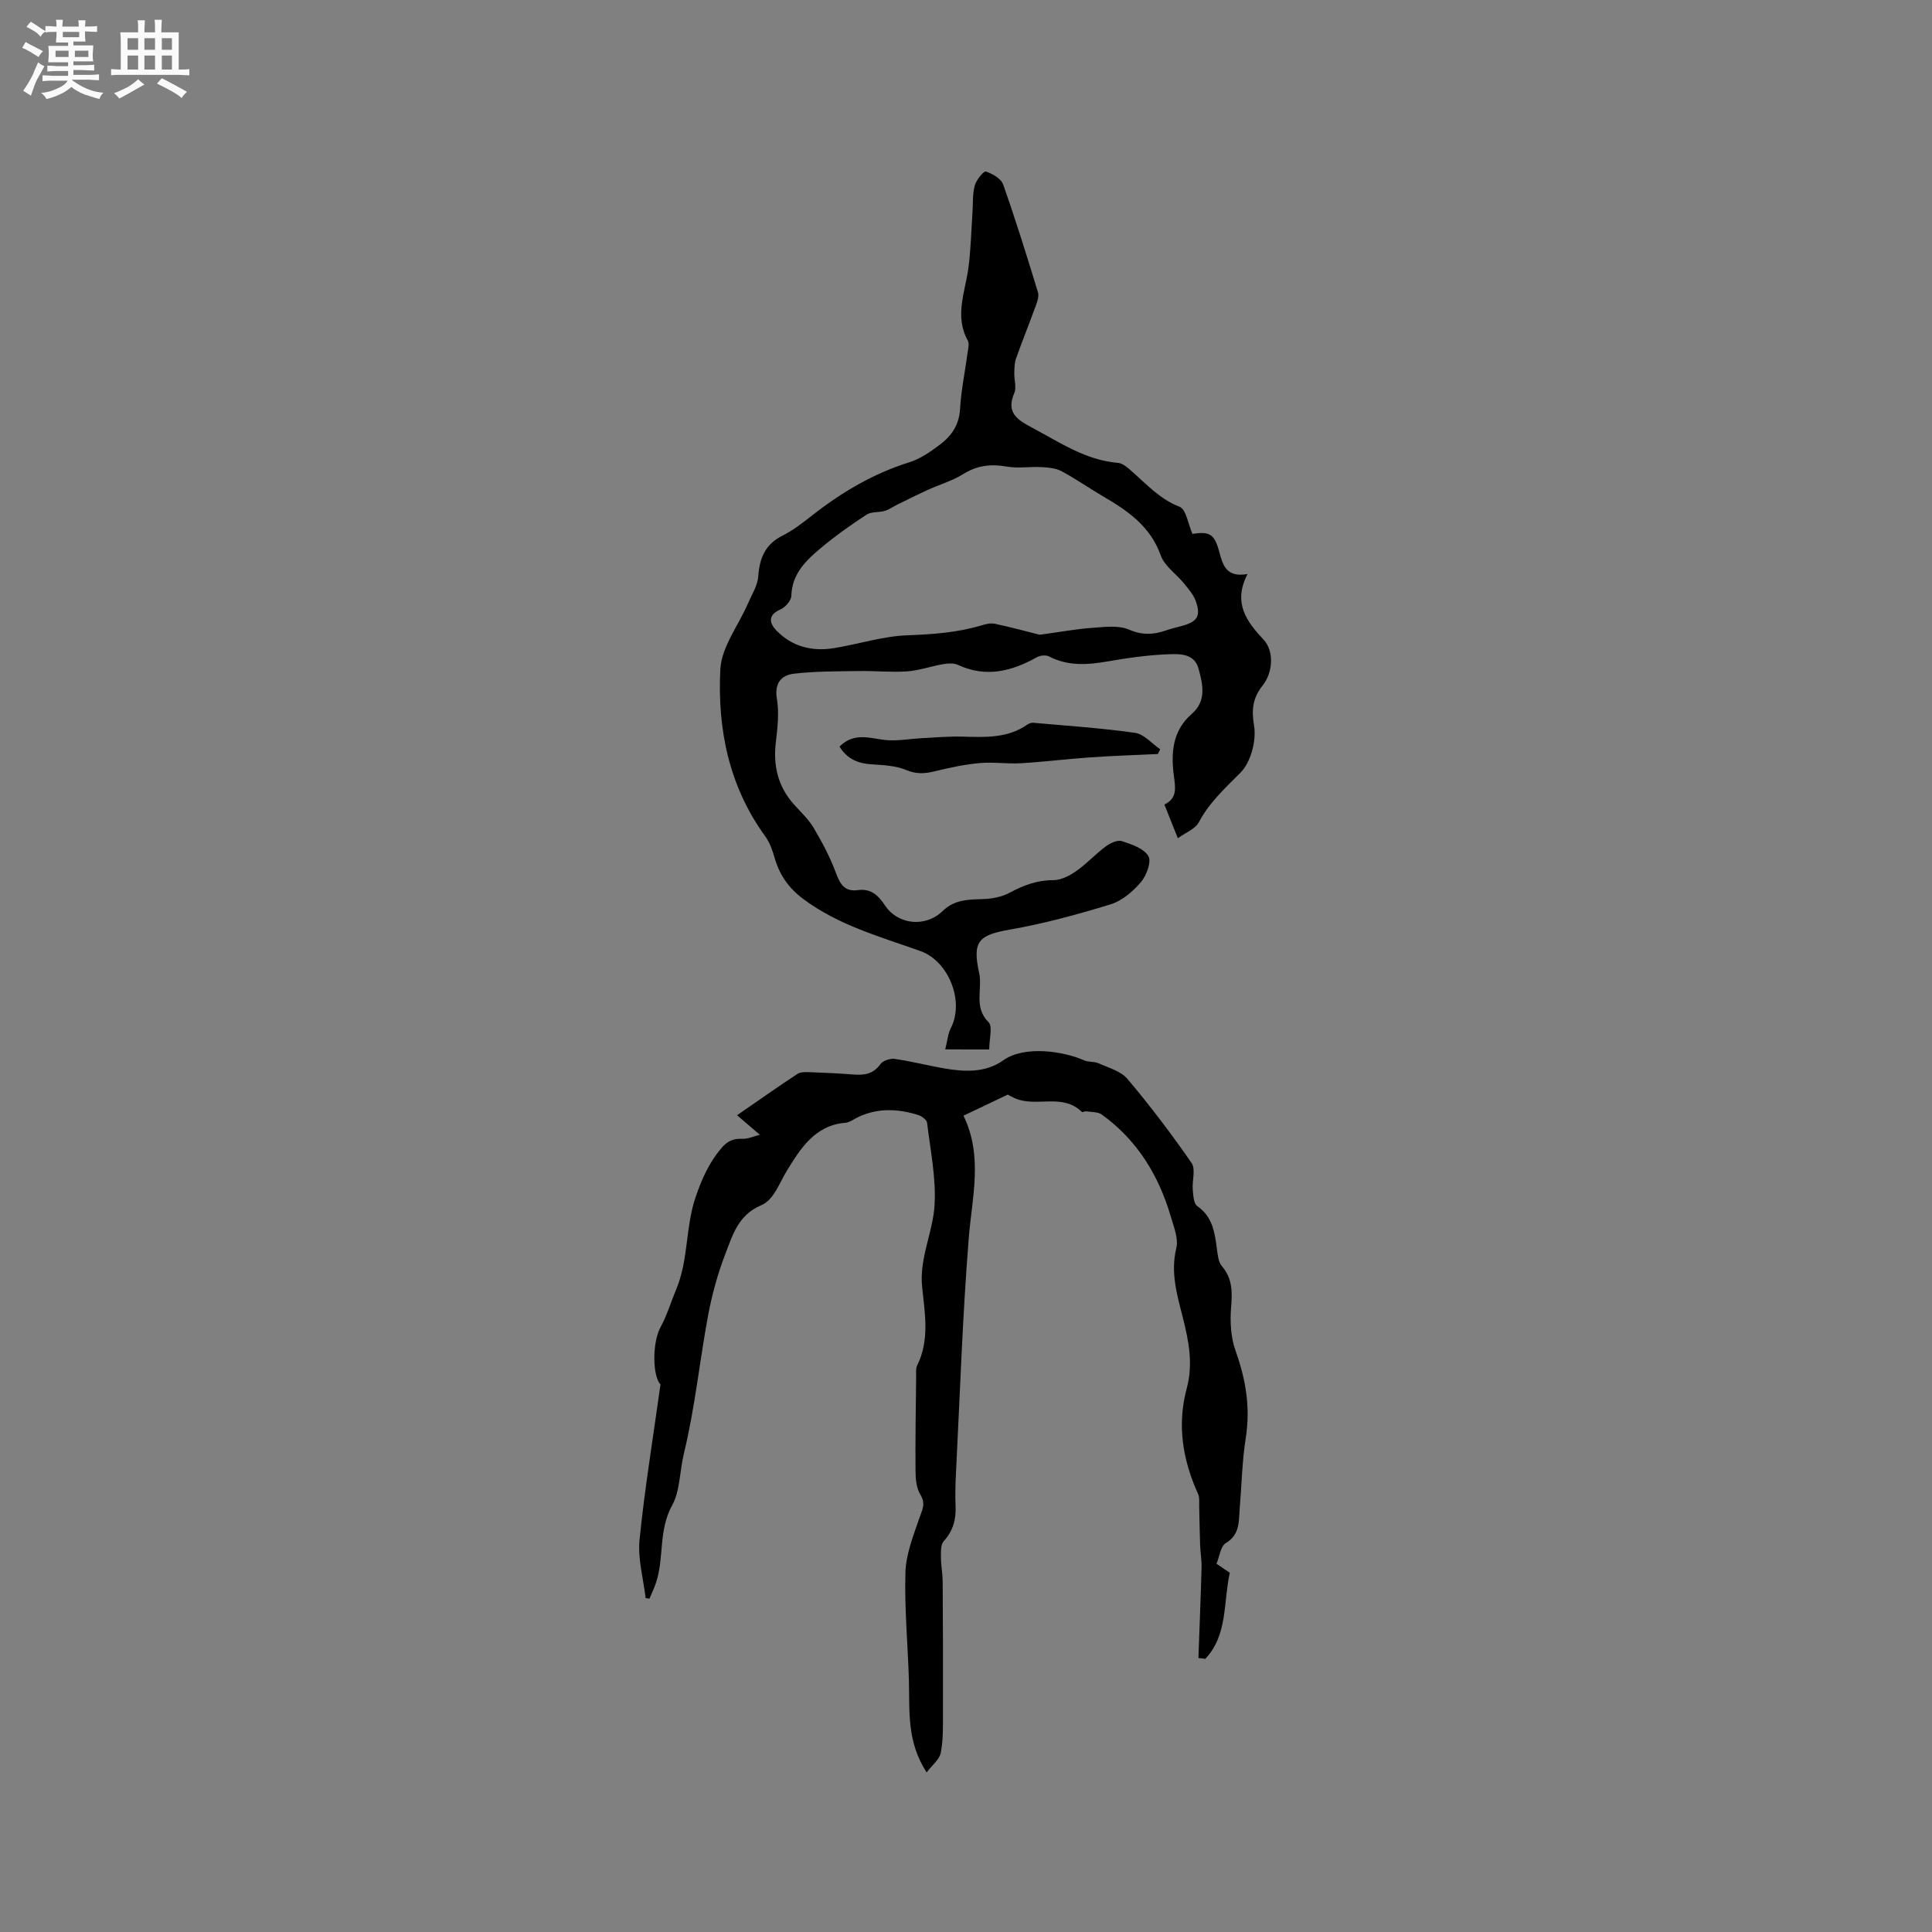 <svg enable-background="new 0 0 400 400" viewBox="0 0 400 400" xmlns="http://www.w3.org/2000/svg"><rect x="0" y="0" width="400" height="400" fill="#808080" stroke="none"/><path d="m6.8 9.5c.6.3 1.3.7 2.1 1.1-.4.4-.7.8-.9 1.2-.7-.4-1.3-.8-1.8-1.1s-1.1-.6-1.6-.8c.2-.4.5-.8.7-1.2.4.2.8.5 1.5.8zm.9 6.9c-.3.6-.5 1.1-.7 1.7s-.4 1.1-.6 1.7c-.6-.4-1.1-.7-1.6-1 .7-1 1.2-1.8 1.5-2.4.3-.5.6-1.1.8-1.7.3-.6.5-1.2.8-1.8.3.3.8.6 1.3.8-.7 1.3-1.2 2.2-1.5 2.7zm.1-11c.4.3 1 .7 1.7 1.1-.5.2-.8.6-1.1 1.1-.5-.6-1-1-1.4-1.2s-.9-.6-1.5-.8c.2-.4.5-.7.9-1.1.5.3.9.6 1.4.9zm10.5 13.1c1 .4 2 .6 3.1.7-.4.4-.7.8-.8 1.3-.9-.2-1.9-.6-3-.9-1-.4-2-.9-2.8-1.6-.5.4-1.1.9-1.9 1.3s-1.9.9-3.3 1.2c-.1-.3-.5-.8-1.1-1.3 1 0 2.1-.3 3.2-.8 1.2-.5 1.9-1 2.3-1.7h-3.2c-.4 0-1 0-2 .1v-1.2c1 0 1.7.1 2 .1h3.3v-1h-2.3c-.2 0-.9 0-2 .1v-1.2c1.2 0 1.9.1 2 .1h2.3v-.8h-4.1c0-.7.1-1.2.1-1.6 0-.5 0-1.1-.1-1.8h4.1v-.7h-2.5c0-.6.1-1.1.1-1.6v-.6h-.5c-.4 0-1 0-1.8.1v-1.3c1.2 0 1.9.1 2.1.1h.2c0-.3 0-.8-.1-1.4h1.4c0 .6-.1 1-.1 1.4h3.4c0-.4 0-.8-.1-1.3h1.5c0 .4-.1.9-.1 1.3.7 0 1.5 0 2.5-.1v1.2c-1 0-1.8-.1-2.5-.1v.6c0 .3 0 .8.1 1.5h-2.5v.8h4.1c0 .7-.1 1.3-.1 1.8s0 1 .1 1.5h-4.1v.8h1.4c.8 0 1.8 0 2.9-.1v1.2c-1 0-1.9-.1-2.8-.1h-1.5v1h3.2c.3 0 1 0 2.1-.1v1.2c-1.1 0-1.8-.1-2.1-.1h-3.4l-.1.1c1.4 1 2.4 1.5 3.4 1.9zm-4.1-6.7v-1.3h-2.7v1.3zm2.2-4.1v-1.1h-3.4v1.1zm1.9 4.1v-1.3h-2.8v1.3z" fill="#fafafb"/><path d="m37 6.7v2.3 5.4c1 0 1.8 0 2.2-.1v1.3c-.6 0-1.5-.1-2.5-.1h-11.9c-.7 0-1.3 0-1.8.1v-1.3c.5 0 1.1.1 2 .1v-5.2c0-1 0-1.8-.1-2.5h3.7c0-1.3 0-2.1-.1-2.5h1.5c0 .4-.1 1.3-.1 2.5h2.2c0-1.2 0-2.1-.1-2.6h1.5c0 .4-.1 1.3-.1 2.6zm-12.3 13.7c-.3-.4-.7-.8-1.1-1.1 1.1-.4 2.1-.9 2.9-1.3.8-.5 1.5-1 2.1-1.6.4.4.9.8 1.3 1.1-2.5 1.4-4.2 2.4-5.2 2.9zm3.9-10.1v-2.4h-2.2v2.4zm0 4.1v-2.9h-2.2v2.9zm3.5-4.1v-2.4h-2.2v2.4zm0 4.1v-2.9h-2.2v2.9zm.4 2.9 1-1.1c.6.3 1.4.7 2.5 1.3s2 1.1 2.7 1.5c-.4.4-.8.8-1.1 1.3-.8-.8-2.5-1.7-5.1-3zm3.1-7v-2.4h-2.1v2.4zm0 4.1v-2.9h-2.1v2.9z" fill="#fafafb"/><g fill="#000001"><path d="m195.7 217.26c.45-1.76.55-3.23 1.17-4.43 2.84-5.51-.45-13.83-6.3-15.92-8.36-2.98-16.97-5.34-24.27-10.79-2.96-2.21-4.86-4.89-5.88-8.38-.46-1.6-1.02-3.28-1.99-4.6-7.53-10.35-9.92-22.27-9.29-34.58.24-4.6 3.72-9.02 5.68-13.54.81-1.88 2.03-3.76 2.17-5.71.27-3.81 1.46-6.64 5.05-8.43 2.16-1.08 4.12-2.61 6.03-4.11 6.13-4.81 12.7-8.72 20.2-11.06 2.26-.71 4.36-2.17 6.28-3.61 2.42-1.81 4.03-4.1 4.22-7.43.22-3.9 1.04-7.76 1.56-11.65.11-.83.4-1.87.04-2.51-2.81-5.11-.52-10.08.14-15.12.49-3.75.57-7.55.83-11.32.13-1.89-.02-3.85.47-5.65.31-1.16 1.86-3.05 2.29-2.91 1.38.45 3.16 1.46 3.59 2.68 2.61 7.37 4.92 14.85 7.21 22.33.25.8-.12 1.88-.44 2.74-1.33 3.67-2.79 7.28-4.1 10.96-.34.95-.33 2.05-.36 3.08-.04 1.37.5 2.93 0 4.07-1.79 4.13.72 5.59 3.74 7.2 5.68 3.03 11.04 6.71 17.75 7.27 1 .08 2.02 1.02 2.86 1.76 3.09 2.7 5.78 5.74 9.86 7.32 1.38.53 1.78 3.6 2.67 5.61 3.51-.52 4.55-.02 5.53 3.64.76 2.83 1.46 5.45 5.87 4.68-3.08 6.01-.18 9.83 3.37 13.63 2.11 2.26 1.97 6.66-.23 9.44-2.04 2.58-2.34 4.9-1.78 8.32.51 3.09-.66 7.56-2.8 9.72-3.21 3.23-6.47 6.18-8.64 10.29-.71 1.35-2.63 2.06-4.34 3.3-1.06-2.67-1.87-4.71-2.78-6.97 2.69-1.34 2.29-3.39 1.95-6.01-.6-4.59-.33-9.27 3.71-12.76 3.08-2.67 2.32-6.11 1.38-9.44-.83-2.94-3.63-2.99-5.72-2.93-4.4.12-8.8.76-13.15 1.51-4.17.72-8.17.98-12.08-1.05-.64-.33-1.82-.21-2.49.17-5.24 2.93-10.55 4.27-16.35 1.59-.86-.4-2.06-.33-3.05-.16-2.5.43-4.95 1.32-7.46 1.5-3.31.23-6.65-.13-9.97-.07-4.5.07-9.03.03-13.48.55-2.61.31-4.07 1.96-3.52 5.22.48 2.86.14 5.93-.21 8.86-.6 4.91.39 9.24 3.73 12.98 1.41 1.58 3.02 3.06 4.09 4.86 1.74 2.94 3.37 6.01 4.56 9.2.88 2.35 1.76 4.08 4.6 3.69 2.69-.37 4.19 1.05 5.6 3.16 2.72 4.07 8.43 4.6 11.97 1.15 2.38-2.32 5.22-2.37 8.24-2.45 1.91-.05 3.99-.45 5.65-1.34 2.86-1.54 5.66-2.59 8.99-2.58 1.6 0 3.38-.92 4.75-1.88 2.16-1.51 3.97-3.52 6.09-5.09.92-.69 2.43-1.41 3.36-1.11 2.02.65 4.55 1.51 5.49 3.1.68 1.15-.39 4.03-1.55 5.39-1.66 1.94-3.91 3.87-6.27 4.59-6.84 2.1-13.8 4-20.84 5.23-6.49 1.13-7.82 2.41-6.38 8.95.74 3.36-1.2 7.1 1.95 10.23.89.88.14 3.41.14 5.64-1.82 0-3.15 0-4.49 0-1.31-.02-2.66-.02-4.62-.02zm19.57-85.84c4.38-.6 7.6-1.2 10.85-1.43 2.56-.18 5.45-.58 7.65.37 2.73 1.18 5.02 1.06 7.58.18 1.1-.38 2.24-.65 3.36-.95 3.21-.87 3.97-2.07 2.85-5.17-.48-1.33-1.52-2.5-2.43-3.63-1.6-1.97-4.03-3.59-4.82-5.82-2.14-6-6.77-9.19-11.84-12.15-2.93-1.71-5.71-3.67-8.69-5.26-1.19-.64-2.73-.77-4.13-.85-2.4-.13-4.88.3-7.21-.11-3.29-.58-6.14-.25-9.03 1.56-2.2 1.38-4.8 2.12-7.19 3.21-2.15.98-4.26 2.03-6.38 3.07-.89.43-1.71 1.05-2.65 1.33-1.23.37-2.77.12-3.76.77-3.27 2.14-6.49 4.41-9.48 6.92-3.07 2.57-5.98 5.33-6.11 9.9-.03.98-1.23 2.36-2.22 2.8-2.7 1.18-2.36 2.85-.84 4.41 3.24 3.33 7.38 4.35 11.87 3.62 5.09-.82 10.12-2.47 15.22-2.66 5.23-.19 10.31-.55 15.32-2.05.88-.26 1.9-.53 2.76-.34 3.42.73 6.82 1.65 9.32 2.28z"/><path d="m208.64 226.63c-3.1 1.47-6.02 2.86-9.16 4.36 4.09 8.44 1.76 16.86 1.09 25.37-1.29 16.13-1.82 32.32-2.64 48.48-.12 2.33-.19 4.67-.09 7 .12 2.78-.53 5.13-2.46 7.26-.64.71-.57 2.19-.57 3.31 0 1.66.34 3.32.36 4.99.06 8.99.09 17.98.06 26.97-.01 2.85.08 5.75-.45 8.51-.27 1.42-1.81 2.59-2.93 4.08-4.18-6.43-3.49-12.81-3.67-19.06-.22-7.45-.94-14.91-.72-22.35.11-3.75 1.61-7.52 2.85-11.16.59-1.72 1.43-3 .25-4.93-.83-1.34-1-3.25-1.01-4.9-.06-6.54.06-13.08.13-19.61.01-.74-.11-1.59.19-2.2 2.62-5.28 1.63-10.81 1.05-16.24-.64-6.02 2.28-11.43 2.58-17.15.3-5.59-.88-11.27-1.56-16.9-.07-.62-1.1-1.38-1.83-1.61-4.11-1.28-8.23-1.51-12.27.35-.96.44-1.89 1.19-2.88 1.27-6.3.49-9.39 5.59-12.02 9.87-1.61 2.61-2.7 6.08-5.33 7.19-4.8 2.02-5.93 6.21-7.45 10.13-1.59 4.1-2.76 8.43-3.57 12.76-1.76 9.46-2.71 19.1-4.98 28.43-.88 3.63-.83 7.89-2.41 10.73-2.93 5.26-1.65 10.89-3.37 16.07-.38 1.14-.9 2.22-1.36 3.33-.27-.04-.53-.07-.8-.11-.46-4.02-1.65-8.12-1.26-12.06 1.06-10.56 2.79-21.06 4.34-32.19-1.6-1.53-1.81-8.52.03-11.89 1.34-2.45 2.13-5.19 3.22-7.78 2.58-6.14 1.88-12.94 4.06-19.23 1.27-3.69 2.75-6.99 5.25-9.96 1.23-1.46 2.43-2.06 4.31-1.98 1.22.05 2.46-.53 3.7-.84-1.76-1.5-3-2.56-4.72-4.04 4.85-3.34 8.62-6.02 12.49-8.55.7-.46 1.83-.39 2.76-.36 2.96.1 5.93.25 8.88.48 2.22.17 4.09-.1 5.54-2.14.52-.73 2.01-1.23 2.95-1.1 3.38.48 6.71 1.35 10.08 1.94 4.29.75 8.67 1.01 12.41-1.64 4.48-3.19 12.67-1.82 16.72-.01.91.41 2.1.21 3.01.62 2.08.94 4.62 1.62 5.99 3.24 4.7 5.58 9.12 11.4 13.27 17.4.89 1.28.09 3.67.25 5.53.1 1.18.18 2.87.92 3.39 3.2 2.22 3.63 5.49 4.08 8.87.16 1.23.29 2.71 1.03 3.57 2.23 2.61 2.16 5.41 1.9 8.6-.24 2.96-.05 6.2.94 8.96 2.12 5.91 3.09 11.75 2.1 18.02-.76 4.8-.84 9.71-1.25 14.57-.22 2.67.09 5.41-2.89 7.2-1.08.65-1.28 2.75-1.92 4.27 1.09.74 1.95 1.31 2.76 1.86-1.37 6.13-.39 12.87-5.07 17.82-.48-.06-.96-.11-1.43-.17.22-6.24.48-12.47.65-18.71.04-1.57-.25-3.14-.3-4.71-.1-2.7-.12-5.39-.19-8.09-.02-.81.1-1.72-.21-2.41-3.21-7.05-4.41-14.34-2.37-21.9 1.36-5.04.42-9.82-.81-14.67-1.19-4.69-2.58-9.3-1.35-14.35.48-1.96-.5-4.37-1.12-6.49-2.5-8.57-6.96-15.89-14.3-21.18-.82-.59-2.16-.5-3.26-.67-.29-.05-.75.25-.88.12-3.97-3.92-9.32-.95-13.69-2.76-.68-.28-1.3-.64-1.65-.82z"/><path d="m173.81 154.57c3.24-3.23 6.73-1.5 10.12-1.31 2.25.12 4.52-.3 6.79-.42 2.84-.15 5.68-.4 8.51-.33 4.69.12 9.36.39 13.48-2.5.33-.23.81-.4 1.19-.37 7.04.63 14.12 1.09 21.11 2.09 1.86.27 3.47 2.22 5.2 3.4-.16.33-.33.66-.49.98-4.7.22-9.4.37-14.09.7-4.75.33-9.48.93-14.24 1.21-2.82.17-5.69-.29-8.49-.04-3.11.28-6.21.93-9.25 1.68-2.1.52-3.89.67-6.04-.24-2.16-.91-4.72-1.01-7.12-1.17-2.85-.17-5.12-1.13-6.68-3.68z"/></g></svg>